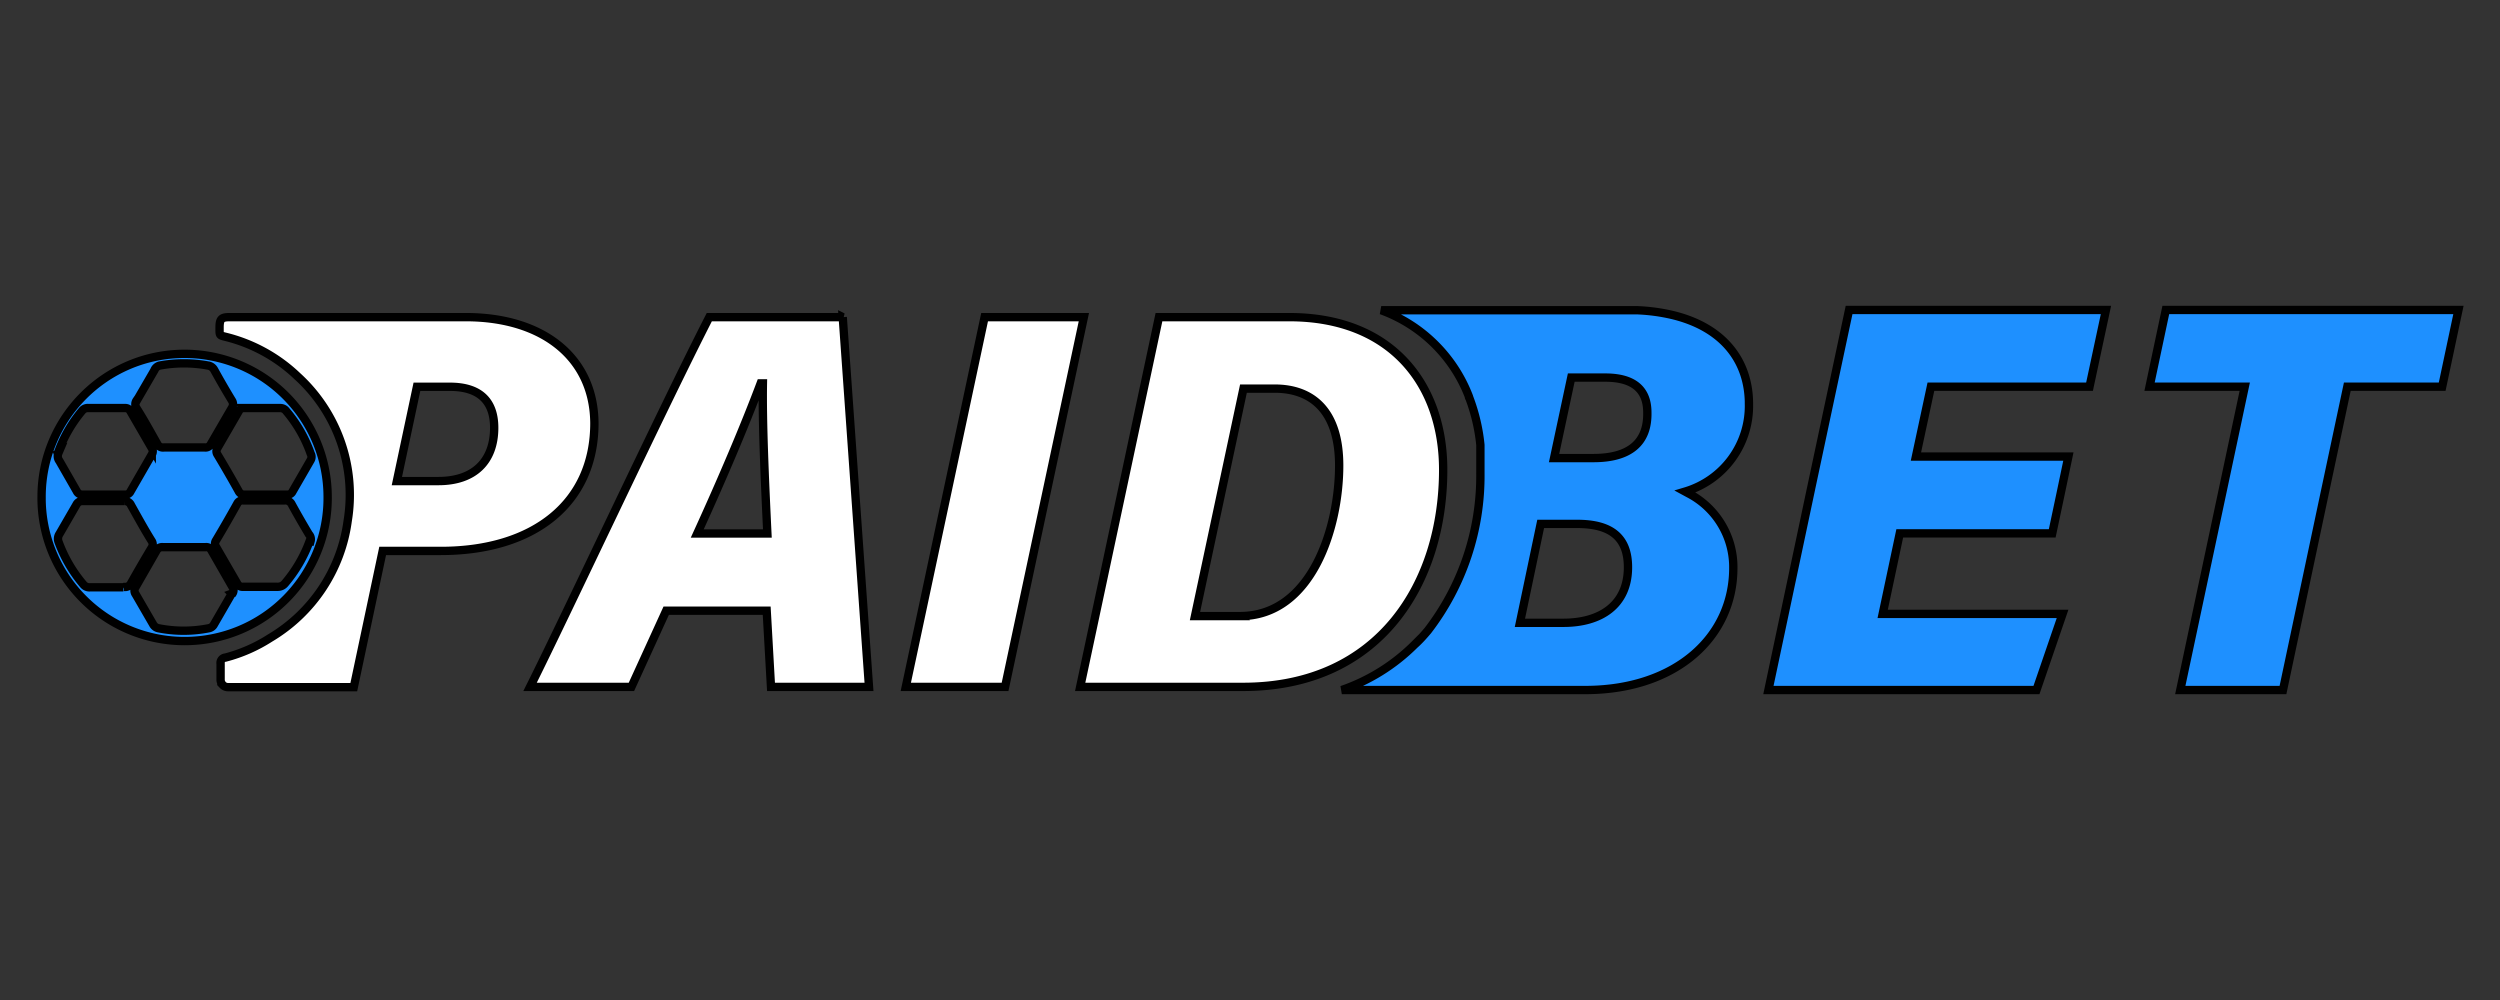 <svg xmlns="http://www.w3.org/2000/svg" width="300" height="120" stroke="null" xmlns:v="https://betzillion.com"><rect width="100%" height="100%" fill="#333333" stroke="none"/><path fill="rgb(100%,100%,100%)" d="M101.129 38.059H85.116c-5.639 11.02-17.084 35.509-21.511 44.368H75.77l4.173-9.143h12.06l.517 9.143h11.76l-3.152-44.368zM83.669 64.02c2.974-6.507 5.688-12.892 7.609-18.014h.271c-.08 4.567.216 11.346.536 18.014h-8.416zm34.482-25.962l-9.456 44.368h11.913l9.456-44.368h-11.913zm36.562 0h-15.637l-9.456 44.368h19.546c16.419 0 24.015-12.498 24.015-26.053 0-10.134-6.094-18.315-18.469-18.315h.002zm-5.929 35.873h-5.387l5.817-27.297h3.749c4.489 0 7.738 2.665 7.738 9.234 0 7.376-3.262 18.063-11.918 18.063zM55.898 38.059H27.53c-.949 0-1.169.222-1.182 1.169v.284c0 .727 0 .727.69.898a19.117 19.117 0 0 1 8.637 4.728 19.25 19.25 0 0 1 6.052 17.336c-.782 5.879-4.224 11.068-9.327 14.091a18.629 18.629 0 0 1-5.344 2.345.63.63 0 0 0-.455.24c-.11.142-.161.326-.129.498v1.86c-.013.252.08.493.252.678a.867.867 0 0 0 .665.271h15.065l3.466-16.345h6.969c11.223 0 18.438-5.768 18.438-15.335-.061-7.893-6.194-12.719-15.428-12.719zm-3.281 19.669h-4.993l2.407-11.316h3.959c3.527 0 5.313 1.686 5.313 4.919 0 4.02-2.425 6.397-6.685 6.397zm0 0"/><path fill="rgb(11.765%,56.471%,100%)" d="M22.094 42.46c-9.475.032-17.128 7.738-17.103 17.207a17.164 17.164 0 1 0 34.327-.061A17.179 17.179 0 0 0 22.092 42.46h.002zm7.122 6.507h4.414a.867.867 0 0 1 .708.345 16.26 16.26 0 0 1 2.942 5.122.788.788 0 0 1 0 .775l-2.173 3.768a.646.646 0 0 1-.659.375h-2.555H29.4a.741.741 0 0 1-.769-.426 163.355 163.355 0 0 0-2.525-4.366c-.172-.246-.172-.572 0-.82l2.556-4.413c.099-.216.314-.358.555-.362h-.002zm-12.83-.849l2.124-3.656a.946.946 0 0 1 .665-.597 16.012 16.012 0 0 1 5.787 0 .993.993 0 0 1 .739.517 102.41 102.41 0 0 0 2.112 3.656.804.804 0 0 1 0 .93l-2.506 4.315c-.129.284-.419.449-.727.413H19.68a.772.772 0 0 1-.82-.455c-.807-1.422-1.576-2.838-2.474-4.254-.191-.284-.191-.652 0-.93v.061zM6.93 54.422a16.438 16.438 0 0 1 2.93-5.141c.191-.233.487-.351.788-.314H15c.277-.019.542.136.659.394l2.555 4.414a.693.693 0 0 1 0 .769l-2.555 4.433c-.117.252-.381.4-.659.375h-2.616-2.432c-.314.036-.623-.136-.752-.426l-2.068-3.608a.946.946 0 0 1-.123-.949l-.08.05zm7.88 16.055h-2.112-1.877c-.32.032-.634-.104-.831-.358-1.286-1.515-2.29-3.245-2.968-5.109a1.04 1.04 0 0 1 .099-.911l2.044-3.533a.788.788 0 0 1 .756-.443h4.999a.82.82 0 0 1 .801.493c.807 1.434 1.576 2.851 2.463 4.273a.741.741 0 0 1 0 .862 175.522 175.522 0 0 0-2.506 4.321c-.161.258-.455.4-.756.362l-.113.043zm13.002.756l-2.142 3.707a.86.86 0 0 1-.646.455 15.477 15.477 0 0 1-5.972 0 .94.94 0 0 1-.695-.504l-2.08-3.589a.75.75 0 0 1 0-.868l2.487-4.334c.142-.29.437-.468.756-.443h2.555 2.616c.277-.032.536.117.665.362l2.58 4.495c.117.21.11.468-.013.678l-.112.041zm9.346-6.304a16.706 16.706 0 0 1-2.949 5.061 1.11 1.11 0 0 1-.93.426h-4.095a.709.709 0 0 1-.714-.394l-2.536-4.383c-.172-.24-.172-.559 0-.801a174.671 174.671 0 0 0 2.525-4.383c.129-.277.419-.437.727-.407h2.548 2.432c.345-.036.678.142.831.455a111.062 111.062 0 0 0 2.069 3.608.867.867 0 0 1 .203.837l-.112-.019zm172.717-16.436c0-5.135-3.029-9.253-9.295-10.719a22.411 22.411 0 0 0-4.192-.548h-1.343-29.298a17.841 17.841 0 0 1 10.515 10.337s0 .142.074.222c.678 1.805 1.121 3.694 1.311 5.609v.443.627.604.597.517.572a30.465 30.465 0 0 1-6.304 18.912c-.492.578-.991 1.15-1.576 1.669a23.026 23.026 0 0 1-8.749 5.467h29.519c10.687-.123 17.459-6.427 17.459-14.64.043-3.743-2.025-7.196-5.338-8.933l-.443-.24a10.72 10.72 0 0 0 7.658-10.496l.002-.002zm-22.255 26.244h-5.232l2.493-11.869h4.383c4.002 0 6.094 1.576 6.094 5.202 0 4.537-3.306 6.667-7.738 6.667zm3.595-19.768h-4.728l2.063-9.659h4.082c2.998 0 5.048 1.121 5.048 4.192.074 3.626-2.148 5.467-6.465 5.467zm25.986 4.262l-4.993 23.573h32.167l3.133-9.136h-21.588l2.05-9.666h18.296l1.01-4.771.93-4.444h-18.296l1.798-8.384h19.035l1.97-9.204h-30.825L217.2 59.231zm42.695-22.034l-1.951 9.204h11.426l-2.727 12.83-5.012 23.573h12.325l4.993-23.573 2.727-12.83h11.384l1.951-9.204h-35.115zm0 0"/></svg>